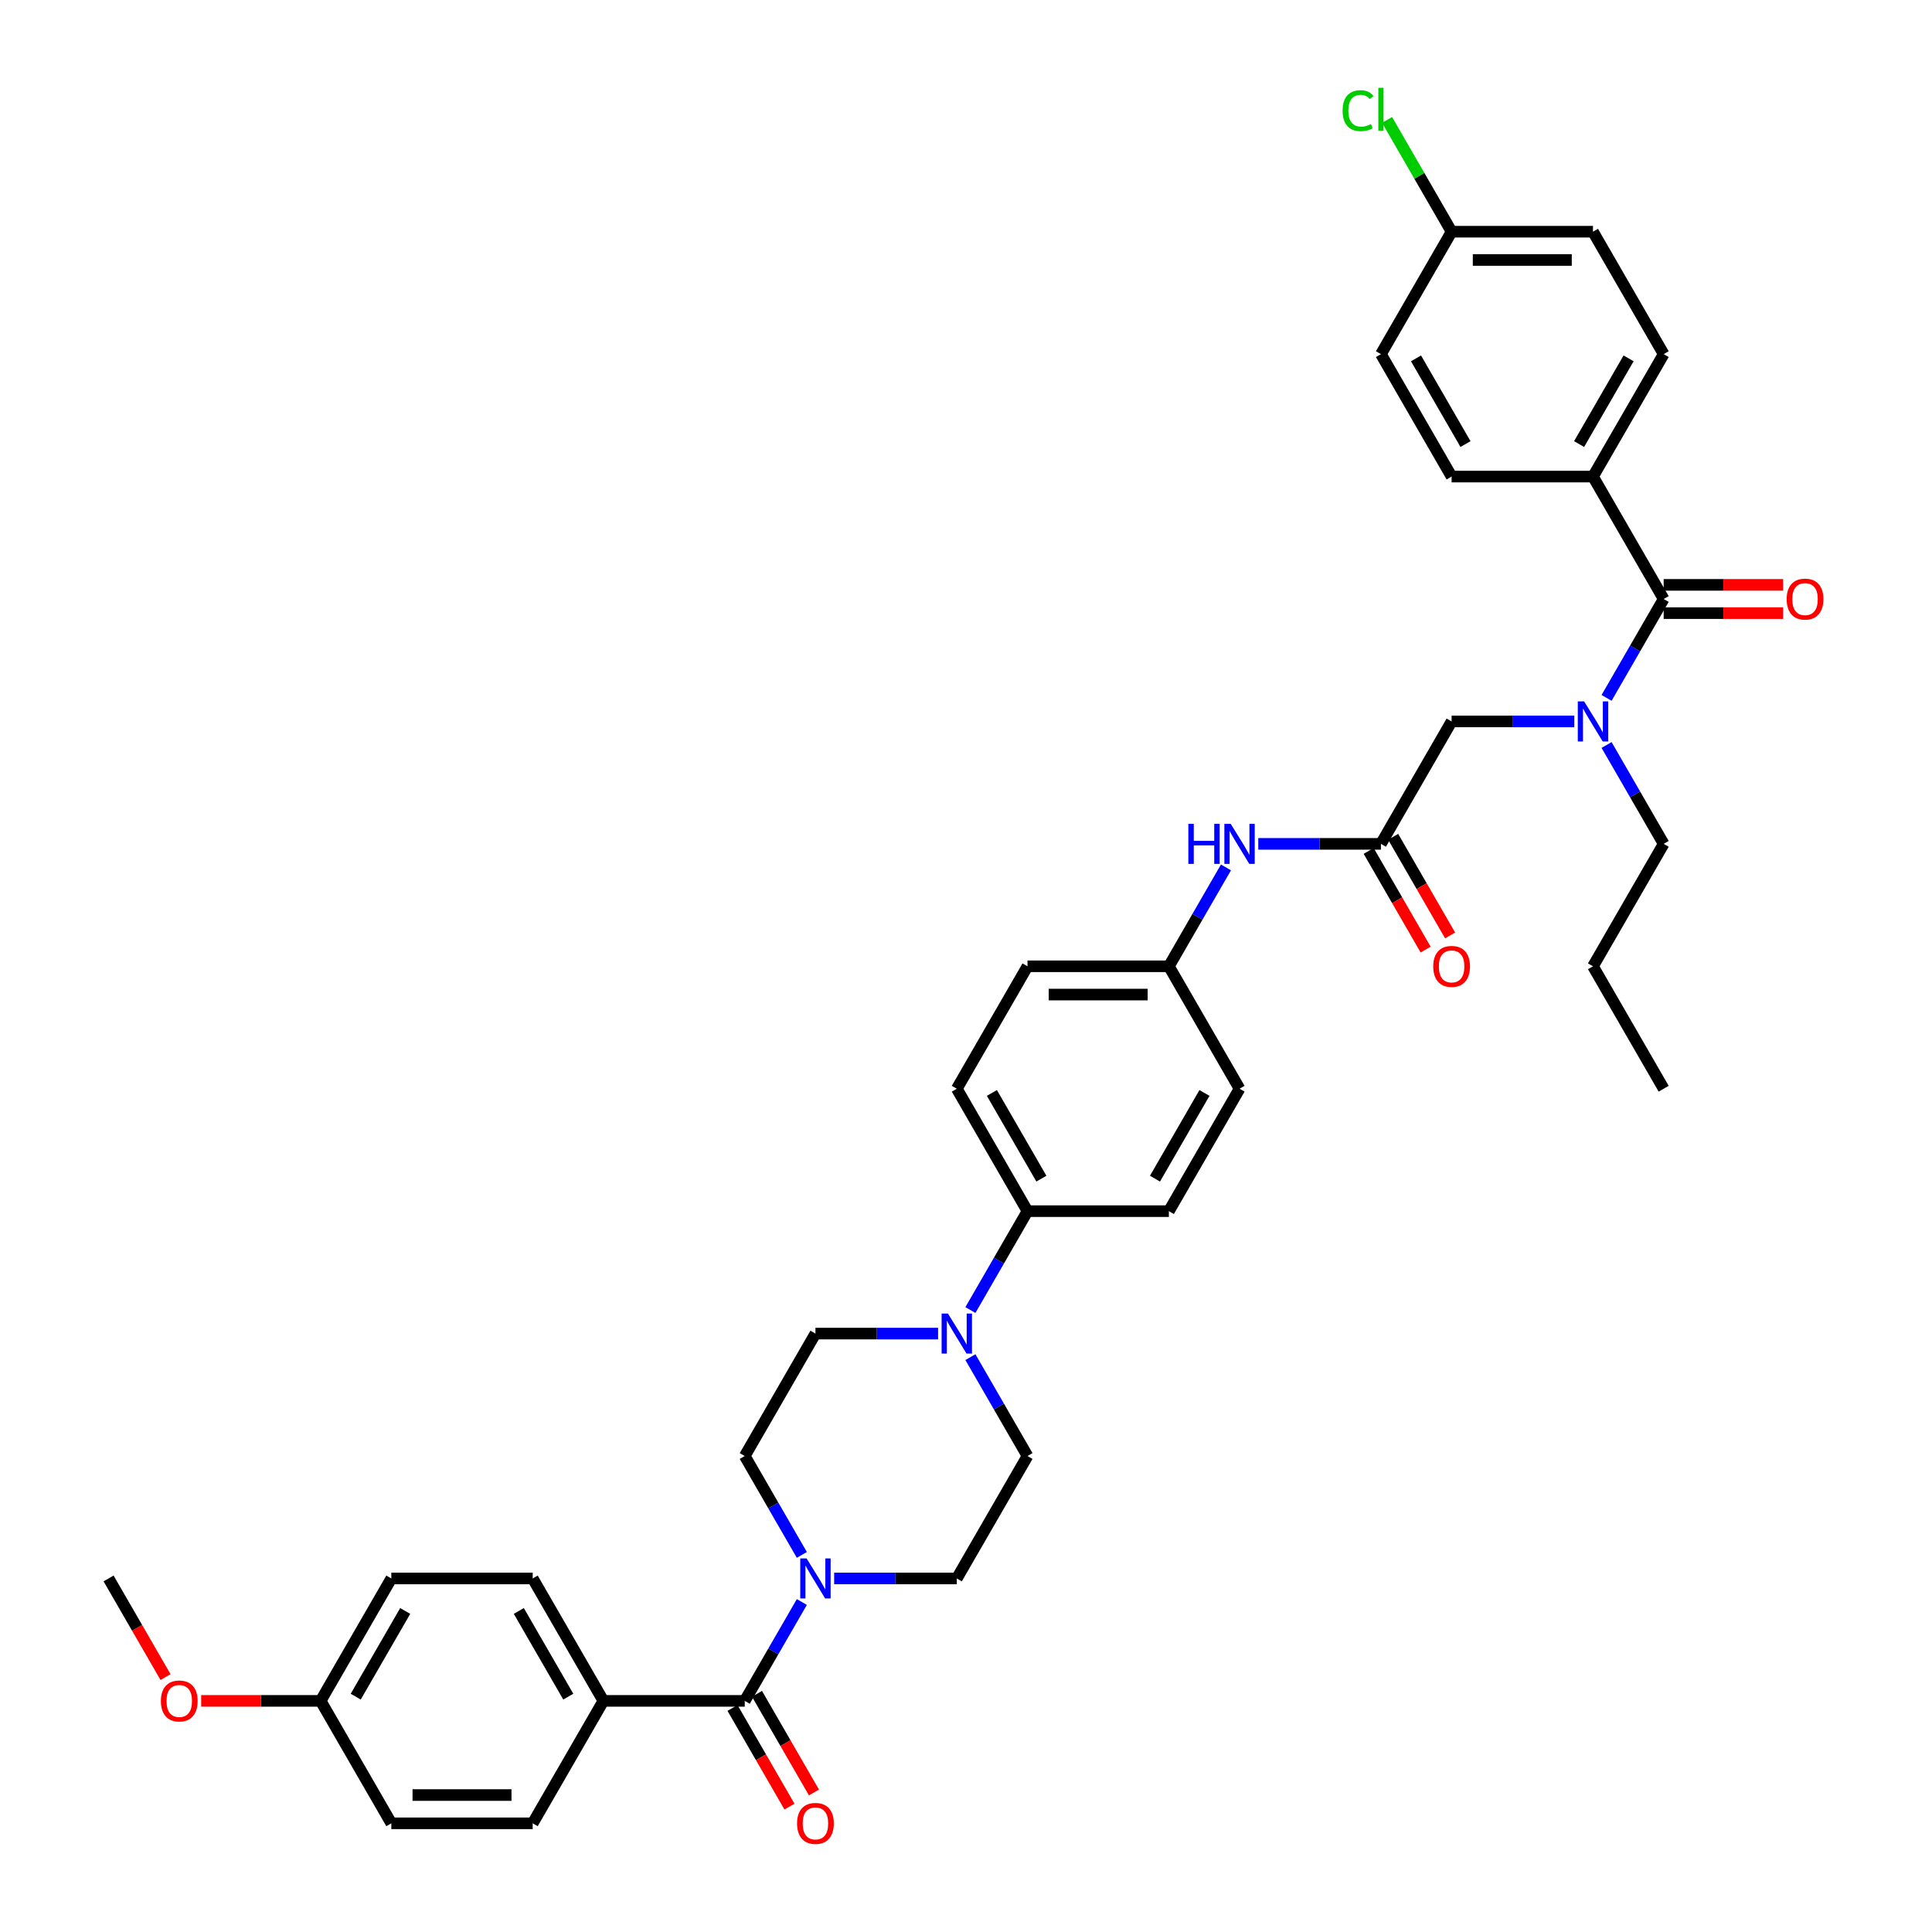 <?xml version='1.0' encoding='iso-8859-1'?>
<svg version='1.1' baseProfile='full'
              xmlns='http://www.w3.org/2000/svg'
                      xmlns:rdkit='http://www.rdkit.org/xml'
                      xmlns:xlink='http://www.w3.org/1999/xlink'
                  xml:space='preserve'
width='1000px' height='1000px' viewBox='0 0 1000 1000'>
<!-- END OF HEADER -->
<rect style='opacity:1.0;fill:#FFFFFF;stroke:none' width='1000' height='1000' x='0' y='0'> </rect>
<path class='bond-0' d='M 814.837,373.413 L 783.094,373.413' style='fill:none;fill-rule:evenodd;stroke:#0000FF;stroke-width:6px;stroke-linecap:butt;stroke-linejoin:miter;stroke-opacity:1' />
<path class='bond-0' d='M 783.094,373.413 L 751.351,373.413' style='fill:none;fill-rule:evenodd;stroke:#000000;stroke-width:6px;stroke-linecap:butt;stroke-linejoin:miter;stroke-opacity:1' />
<path class='bond-1' d='M 831.563,361.223 L 846.337,335.633' style='fill:none;fill-rule:evenodd;stroke:#0000FF;stroke-width:6px;stroke-linecap:butt;stroke-linejoin:miter;stroke-opacity:1' />
<path class='bond-1' d='M 846.337,335.633 L 861.112,310.043' style='fill:none;fill-rule:evenodd;stroke:#000000;stroke-width:6px;stroke-linecap:butt;stroke-linejoin:miter;stroke-opacity:1' />
<path class='bond-2' d='M 831.563,385.604 L 846.337,411.194' style='fill:none;fill-rule:evenodd;stroke:#0000FF;stroke-width:6px;stroke-linecap:butt;stroke-linejoin:miter;stroke-opacity:1' />
<path class='bond-2' d='M 846.337,411.194 L 861.112,436.783' style='fill:none;fill-rule:evenodd;stroke:#000000;stroke-width:6px;stroke-linecap:butt;stroke-linejoin:miter;stroke-opacity:1' />
<path class='bond-3' d='M 824.525,246.673 L 861.112,183.303' style='fill:none;fill-rule:evenodd;stroke:#000000;stroke-width:6px;stroke-linecap:butt;stroke-linejoin:miter;stroke-opacity:1' />
<path class='bond-3' d='M 817.339,229.85 L 842.95,185.491' style='fill:none;fill-rule:evenodd;stroke:#000000;stroke-width:6px;stroke-linecap:butt;stroke-linejoin:miter;stroke-opacity:1' />
<path class='bond-4' d='M 824.525,246.673 L 751.351,246.673' style='fill:none;fill-rule:evenodd;stroke:#000000;stroke-width:6px;stroke-linecap:butt;stroke-linejoin:miter;stroke-opacity:1' />
<path class='bond-5' d='M 824.525,246.673 L 861.112,310.043' style='fill:none;fill-rule:evenodd;stroke:#000000;stroke-width:6px;stroke-linecap:butt;stroke-linejoin:miter;stroke-opacity:1' />
<path class='bond-6' d='M 861.112,317.36 L 892.028,317.36' style='fill:none;fill-rule:evenodd;stroke:#000000;stroke-width:6px;stroke-linecap:butt;stroke-linejoin:miter;stroke-opacity:1' />
<path class='bond-6' d='M 892.028,317.36 L 922.943,317.36' style='fill:none;fill-rule:evenodd;stroke:#FF0000;stroke-width:6px;stroke-linecap:butt;stroke-linejoin:miter;stroke-opacity:1' />
<path class='bond-6' d='M 861.112,302.726 L 892.028,302.726' style='fill:none;fill-rule:evenodd;stroke:#000000;stroke-width:6px;stroke-linecap:butt;stroke-linejoin:miter;stroke-opacity:1' />
<path class='bond-6' d='M 892.028,302.726 L 922.943,302.726' style='fill:none;fill-rule:evenodd;stroke:#FF0000;stroke-width:6px;stroke-linecap:butt;stroke-linejoin:miter;stroke-opacity:1' />
<path class='bond-7' d='M 861.112,183.303 L 824.525,119.932' style='fill:none;fill-rule:evenodd;stroke:#000000;stroke-width:6px;stroke-linecap:butt;stroke-linejoin:miter;stroke-opacity:1' />
<path class='bond-8' d='M 751.351,246.673 L 714.765,183.303' style='fill:none;fill-rule:evenodd;stroke:#000000;stroke-width:6px;stroke-linecap:butt;stroke-linejoin:miter;stroke-opacity:1' />
<path class='bond-8' d='M 758.537,229.85 L 732.927,185.491' style='fill:none;fill-rule:evenodd;stroke:#000000;stroke-width:6px;stroke-linecap:butt;stroke-linejoin:miter;stroke-opacity:1' />
<path class='bond-9' d='M 861.112,436.783 L 824.525,500.154' style='fill:none;fill-rule:evenodd;stroke:#000000;stroke-width:6px;stroke-linecap:butt;stroke-linejoin:miter;stroke-opacity:1' />
<path class='bond-10' d='M 708.427,440.442 L 723.168,465.973' style='fill:none;fill-rule:evenodd;stroke:#000000;stroke-width:6px;stroke-linecap:butt;stroke-linejoin:miter;stroke-opacity:1' />
<path class='bond-10' d='M 723.168,465.973 L 737.908,491.505' style='fill:none;fill-rule:evenodd;stroke:#FF0000;stroke-width:6px;stroke-linecap:butt;stroke-linejoin:miter;stroke-opacity:1' />
<path class='bond-10' d='M 721.102,433.125 L 735.842,458.656' style='fill:none;fill-rule:evenodd;stroke:#000000;stroke-width:6px;stroke-linecap:butt;stroke-linejoin:miter;stroke-opacity:1' />
<path class='bond-10' d='M 735.842,458.656 L 750.582,484.187' style='fill:none;fill-rule:evenodd;stroke:#FF0000;stroke-width:6px;stroke-linecap:butt;stroke-linejoin:miter;stroke-opacity:1' />
<path class='bond-11' d='M 714.765,436.783 L 751.351,373.413' style='fill:none;fill-rule:evenodd;stroke:#000000;stroke-width:6px;stroke-linecap:butt;stroke-linejoin:miter;stroke-opacity:1' />
<path class='bond-12' d='M 714.765,436.783 L 683.022,436.783' style='fill:none;fill-rule:evenodd;stroke:#000000;stroke-width:6px;stroke-linecap:butt;stroke-linejoin:miter;stroke-opacity:1' />
<path class='bond-12' d='M 683.022,436.783 L 651.279,436.783' style='fill:none;fill-rule:evenodd;stroke:#0000FF;stroke-width:6px;stroke-linecap:butt;stroke-linejoin:miter;stroke-opacity:1' />
<path class='bond-13' d='M 634.553,448.974 L 619.778,474.564' style='fill:none;fill-rule:evenodd;stroke:#0000FF;stroke-width:6px;stroke-linecap:butt;stroke-linejoin:miter;stroke-opacity:1' />
<path class='bond-13' d='M 619.778,474.564 L 605.004,500.154' style='fill:none;fill-rule:evenodd;stroke:#000000;stroke-width:6px;stroke-linecap:butt;stroke-linejoin:miter;stroke-opacity:1' />
<path class='bond-14' d='M 431.758,817.005 L 463.501,817.005' style='fill:none;fill-rule:evenodd;stroke:#0000FF;stroke-width:6px;stroke-linecap:butt;stroke-linejoin:miter;stroke-opacity:1' />
<path class='bond-14' d='M 463.501,817.005 L 495.244,817.005' style='fill:none;fill-rule:evenodd;stroke:#000000;stroke-width:6px;stroke-linecap:butt;stroke-linejoin:miter;stroke-opacity:1' />
<path class='bond-15' d='M 415.032,829.195 L 400.258,854.785' style='fill:none;fill-rule:evenodd;stroke:#0000FF;stroke-width:6px;stroke-linecap:butt;stroke-linejoin:miter;stroke-opacity:1' />
<path class='bond-15' d='M 400.258,854.785 L 385.483,880.375' style='fill:none;fill-rule:evenodd;stroke:#000000;stroke-width:6px;stroke-linecap:butt;stroke-linejoin:miter;stroke-opacity:1' />
<path class='bond-16' d='M 415.032,804.814 L 400.258,779.224' style='fill:none;fill-rule:evenodd;stroke:#0000FF;stroke-width:6px;stroke-linecap:butt;stroke-linejoin:miter;stroke-opacity:1' />
<path class='bond-16' d='M 400.258,779.224 L 385.483,753.634' style='fill:none;fill-rule:evenodd;stroke:#000000;stroke-width:6px;stroke-linecap:butt;stroke-linejoin:miter;stroke-opacity:1' />
<path class='bond-17' d='M 312.31,880.375 L 275.723,817.005' style='fill:none;fill-rule:evenodd;stroke:#000000;stroke-width:6px;stroke-linecap:butt;stroke-linejoin:miter;stroke-opacity:1' />
<path class='bond-17' d='M 294.148,878.187 L 268.537,833.828' style='fill:none;fill-rule:evenodd;stroke:#000000;stroke-width:6px;stroke-linecap:butt;stroke-linejoin:miter;stroke-opacity:1' />
<path class='bond-18' d='M 312.31,880.375 L 275.723,943.745' style='fill:none;fill-rule:evenodd;stroke:#000000;stroke-width:6px;stroke-linecap:butt;stroke-linejoin:miter;stroke-opacity:1' />
<path class='bond-19' d='M 312.31,880.375 L 385.483,880.375' style='fill:none;fill-rule:evenodd;stroke:#000000;stroke-width:6px;stroke-linecap:butt;stroke-linejoin:miter;stroke-opacity:1' />
<path class='bond-20' d='M 379.146,884.034 L 393.887,909.565' style='fill:none;fill-rule:evenodd;stroke:#000000;stroke-width:6px;stroke-linecap:butt;stroke-linejoin:miter;stroke-opacity:1' />
<path class='bond-20' d='M 393.887,909.565 L 408.627,935.096' style='fill:none;fill-rule:evenodd;stroke:#FF0000;stroke-width:6px;stroke-linecap:butt;stroke-linejoin:miter;stroke-opacity:1' />
<path class='bond-20' d='M 391.82,876.716 L 406.561,902.247' style='fill:none;fill-rule:evenodd;stroke:#000000;stroke-width:6px;stroke-linecap:butt;stroke-linejoin:miter;stroke-opacity:1' />
<path class='bond-20' d='M 406.561,902.247 L 421.301,927.779' style='fill:none;fill-rule:evenodd;stroke:#FF0000;stroke-width:6px;stroke-linecap:butt;stroke-linejoin:miter;stroke-opacity:1' />
<path class='bond-21' d='M 275.723,817.005 L 202.549,817.005' style='fill:none;fill-rule:evenodd;stroke:#000000;stroke-width:6px;stroke-linecap:butt;stroke-linejoin:miter;stroke-opacity:1' />
<path class='bond-22' d='M 275.723,943.745 L 202.549,943.745' style='fill:none;fill-rule:evenodd;stroke:#000000;stroke-width:6px;stroke-linecap:butt;stroke-linejoin:miter;stroke-opacity:1' />
<path class='bond-22' d='M 264.747,929.11 L 213.525,929.11' style='fill:none;fill-rule:evenodd;stroke:#000000;stroke-width:6px;stroke-linecap:butt;stroke-linejoin:miter;stroke-opacity:1' />
<path class='bond-23' d='M 502.282,678.074 L 517.056,652.484' style='fill:none;fill-rule:evenodd;stroke:#0000FF;stroke-width:6px;stroke-linecap:butt;stroke-linejoin:miter;stroke-opacity:1' />
<path class='bond-23' d='M 517.056,652.484 L 531.831,626.894' style='fill:none;fill-rule:evenodd;stroke:#000000;stroke-width:6px;stroke-linecap:butt;stroke-linejoin:miter;stroke-opacity:1' />
<path class='bond-24' d='M 485.556,690.264 L 453.813,690.264' style='fill:none;fill-rule:evenodd;stroke:#0000FF;stroke-width:6px;stroke-linecap:butt;stroke-linejoin:miter;stroke-opacity:1' />
<path class='bond-24' d='M 453.813,690.264 L 422.07,690.264' style='fill:none;fill-rule:evenodd;stroke:#000000;stroke-width:6px;stroke-linecap:butt;stroke-linejoin:miter;stroke-opacity:1' />
<path class='bond-25' d='M 502.282,702.455 L 517.056,728.045' style='fill:none;fill-rule:evenodd;stroke:#0000FF;stroke-width:6px;stroke-linecap:butt;stroke-linejoin:miter;stroke-opacity:1' />
<path class='bond-25' d='M 517.056,728.045 L 531.831,753.634' style='fill:none;fill-rule:evenodd;stroke:#000000;stroke-width:6px;stroke-linecap:butt;stroke-linejoin:miter;stroke-opacity:1' />
<path class='bond-26' d='M 605.004,500.154 L 531.831,500.154' style='fill:none;fill-rule:evenodd;stroke:#000000;stroke-width:6px;stroke-linecap:butt;stroke-linejoin:miter;stroke-opacity:1' />
<path class='bond-26' d='M 594.028,514.788 L 542.807,514.788' style='fill:none;fill-rule:evenodd;stroke:#000000;stroke-width:6px;stroke-linecap:butt;stroke-linejoin:miter;stroke-opacity:1' />
<path class='bond-27' d='M 605.004,500.154 L 641.591,563.524' style='fill:none;fill-rule:evenodd;stroke:#000000;stroke-width:6px;stroke-linecap:butt;stroke-linejoin:miter;stroke-opacity:1' />
<path class='bond-28' d='M 531.831,626.894 L 605.004,626.894' style='fill:none;fill-rule:evenodd;stroke:#000000;stroke-width:6px;stroke-linecap:butt;stroke-linejoin:miter;stroke-opacity:1' />
<path class='bond-29' d='M 531.831,626.894 L 495.244,563.524' style='fill:none;fill-rule:evenodd;stroke:#000000;stroke-width:6px;stroke-linecap:butt;stroke-linejoin:miter;stroke-opacity:1' />
<path class='bond-29' d='M 539.017,610.071 L 513.406,565.712' style='fill:none;fill-rule:evenodd;stroke:#000000;stroke-width:6px;stroke-linecap:butt;stroke-linejoin:miter;stroke-opacity:1' />
<path class='bond-30' d='M 531.831,500.154 L 495.244,563.524' style='fill:none;fill-rule:evenodd;stroke:#000000;stroke-width:6px;stroke-linecap:butt;stroke-linejoin:miter;stroke-opacity:1' />
<path class='bond-31' d='M 641.591,563.524 L 605.004,626.894' style='fill:none;fill-rule:evenodd;stroke:#000000;stroke-width:6px;stroke-linecap:butt;stroke-linejoin:miter;stroke-opacity:1' />
<path class='bond-31' d='M 623.429,565.712 L 597.818,610.071' style='fill:none;fill-rule:evenodd;stroke:#000000;stroke-width:6px;stroke-linecap:butt;stroke-linejoin:miter;stroke-opacity:1' />
<path class='bond-32' d='M 422.07,690.264 L 385.483,753.634' style='fill:none;fill-rule:evenodd;stroke:#000000;stroke-width:6px;stroke-linecap:butt;stroke-linejoin:miter;stroke-opacity:1' />
<path class='bond-33' d='M 531.831,753.634 L 495.244,817.005' style='fill:none;fill-rule:evenodd;stroke:#000000;stroke-width:6px;stroke-linecap:butt;stroke-linejoin:miter;stroke-opacity:1' />
<path class='bond-34' d='M 165.963,880.375 L 202.549,943.745' style='fill:none;fill-rule:evenodd;stroke:#000000;stroke-width:6px;stroke-linecap:butt;stroke-linejoin:miter;stroke-opacity:1' />
<path class='bond-35' d='M 165.963,880.375 L 135.047,880.375' style='fill:none;fill-rule:evenodd;stroke:#000000;stroke-width:6px;stroke-linecap:butt;stroke-linejoin:miter;stroke-opacity:1' />
<path class='bond-35' d='M 135.047,880.375 L 104.131,880.375' style='fill:none;fill-rule:evenodd;stroke:#FF0000;stroke-width:6px;stroke-linecap:butt;stroke-linejoin:miter;stroke-opacity:1' />
<path class='bond-36' d='M 165.963,880.375 L 202.549,817.005' style='fill:none;fill-rule:evenodd;stroke:#000000;stroke-width:6px;stroke-linecap:butt;stroke-linejoin:miter;stroke-opacity:1' />
<path class='bond-36' d='M 184.125,878.187 L 209.735,833.828' style='fill:none;fill-rule:evenodd;stroke:#000000;stroke-width:6px;stroke-linecap:butt;stroke-linejoin:miter;stroke-opacity:1' />
<path class='bond-37' d='M 85.683,868.067 L 70.943,842.536' style='fill:none;fill-rule:evenodd;stroke:#FF0000;stroke-width:6px;stroke-linecap:butt;stroke-linejoin:miter;stroke-opacity:1' />
<path class='bond-37' d='M 70.943,842.536 L 56.202,817.005' style='fill:none;fill-rule:evenodd;stroke:#000000;stroke-width:6px;stroke-linecap:butt;stroke-linejoin:miter;stroke-opacity:1' />
<path class='bond-38' d='M 824.525,500.154 L 861.112,563.524' style='fill:none;fill-rule:evenodd;stroke:#000000;stroke-width:6px;stroke-linecap:butt;stroke-linejoin:miter;stroke-opacity:1' />
<path class='bond-39' d='M 751.351,119.932 L 714.765,183.303' style='fill:none;fill-rule:evenodd;stroke:#000000;stroke-width:6px;stroke-linecap:butt;stroke-linejoin:miter;stroke-opacity:1' />
<path class='bond-40' d='M 751.351,119.932 L 734.646,90.998' style='fill:none;fill-rule:evenodd;stroke:#000000;stroke-width:6px;stroke-linecap:butt;stroke-linejoin:miter;stroke-opacity:1' />
<path class='bond-40' d='M 734.646,90.998 L 717.94,62.063' style='fill:none;fill-rule:evenodd;stroke:#00CC00;stroke-width:6px;stroke-linecap:butt;stroke-linejoin:miter;stroke-opacity:1' />
<path class='bond-41' d='M 751.351,119.932 L 824.525,119.932' style='fill:none;fill-rule:evenodd;stroke:#000000;stroke-width:6px;stroke-linecap:butt;stroke-linejoin:miter;stroke-opacity:1' />
<path class='bond-41' d='M 762.327,134.567 L 813.549,134.567' style='fill:none;fill-rule:evenodd;stroke:#000000;stroke-width:6px;stroke-linecap:butt;stroke-linejoin:miter;stroke-opacity:1' />
<path  class='atom-0' d='M 819.944 363.052
L 826.735 374.028
Q 827.408 375.111, 828.491 377.072
Q 829.574 379.033, 829.632 379.15
L 829.632 363.052
L 832.384 363.052
L 832.384 383.775
L 829.545 383.775
L 822.257 371.774
Q 821.408 370.369, 820.5 368.759
Q 819.622 367.15, 819.359 366.652
L 819.359 383.775
L 816.666 383.775
L 816.666 363.052
L 819.944 363.052
' fill='#0000FF'/>
<path  class='atom-3' d='M 924.773 310.102
Q 924.773 305.126, 927.231 302.345
Q 929.69 299.565, 934.285 299.565
Q 938.881 299.565, 941.339 302.345
Q 943.798 305.126, 943.798 310.102
Q 943.798 315.136, 941.31 318.004
Q 938.822 320.844, 934.285 320.844
Q 929.719 320.844, 927.231 318.004
Q 924.773 315.165, 924.773 310.102
M 934.285 318.502
Q 937.446 318.502, 939.144 316.395
Q 940.871 314.258, 940.871 310.102
Q 940.871 306.033, 939.144 303.984
Q 937.446 301.906, 934.285 301.906
Q 931.124 301.906, 929.397 303.955
Q 927.7 306.004, 927.7 310.102
Q 927.7 314.287, 929.397 316.395
Q 931.124 318.502, 934.285 318.502
' fill='#FF0000'/>
<path  class='atom-8' d='M 741.839 500.212
Q 741.839 495.236, 744.297 492.456
Q 746.756 489.675, 751.351 489.675
Q 755.947 489.675, 758.405 492.456
Q 760.864 495.236, 760.864 500.212
Q 760.864 505.247, 758.376 508.115
Q 755.888 510.954, 751.351 510.954
Q 746.785 510.954, 744.297 508.115
Q 741.839 505.276, 741.839 500.212
M 751.351 508.613
Q 754.512 508.613, 756.21 506.505
Q 757.937 504.368, 757.937 500.212
Q 757.937 496.144, 756.21 494.095
Q 754.512 492.017, 751.351 492.017
Q 748.19 492.017, 746.463 494.066
Q 744.766 496.114, 744.766 500.212
Q 744.766 504.398, 746.463 506.505
Q 748.19 508.613, 751.351 508.613
' fill='#FF0000'/>
<path  class='atom-10' d='M 615.087 426.422
L 617.897 426.422
L 617.897 435.232
L 628.493 435.232
L 628.493 426.422
L 631.303 426.422
L 631.303 447.145
L 628.493 447.145
L 628.493 437.574
L 617.897 437.574
L 617.897 447.145
L 615.087 447.145
L 615.087 426.422
' fill='#0000FF'/>
<path  class='atom-10' d='M 637.01 426.422
L 643.801 437.398
Q 644.474 438.481, 645.557 440.442
Q 646.64 442.403, 646.698 442.52
L 646.698 426.422
L 649.45 426.422
L 649.45 447.145
L 646.611 447.145
L 639.323 435.144
Q 638.474 433.739, 637.566 432.13
Q 636.688 430.52, 636.425 430.022
L 636.425 447.145
L 633.732 447.145
L 633.732 426.422
L 637.01 426.422
' fill='#0000FF'/>
<path  class='atom-11' d='M 417.489 806.643
L 424.28 817.619
Q 424.953 818.702, 426.036 820.663
Q 427.119 822.624, 427.178 822.741
L 427.178 806.643
L 429.929 806.643
L 429.929 827.366
L 427.09 827.366
L 419.802 815.366
Q 418.953 813.961, 418.046 812.351
Q 417.167 810.741, 416.904 810.243
L 416.904 827.366
L 414.211 827.366
L 414.211 806.643
L 417.489 806.643
' fill='#0000FF'/>
<path  class='atom-14' d='M 412.558 943.804
Q 412.558 938.828, 415.016 936.047
Q 417.475 933.267, 422.07 933.267
Q 426.665 933.267, 429.124 936.047
Q 431.583 938.828, 431.583 943.804
Q 431.583 948.838, 429.095 951.706
Q 426.607 954.545, 422.07 954.545
Q 417.504 954.545, 415.016 951.706
Q 412.558 948.867, 412.558 943.804
M 422.07 952.204
Q 425.231 952.204, 426.929 950.096
Q 428.656 947.96, 428.656 943.804
Q 428.656 939.735, 426.929 937.686
Q 425.231 935.608, 422.07 935.608
Q 418.909 935.608, 417.182 937.657
Q 415.484 939.706, 415.484 943.804
Q 415.484 947.989, 417.182 950.096
Q 418.909 952.204, 422.07 952.204
' fill='#FF0000'/>
<path  class='atom-17' d='M 490.663 679.903
L 497.454 690.879
Q 498.127 691.962, 499.21 693.923
Q 500.293 695.884, 500.351 696.001
L 500.351 679.903
L 503.103 679.903
L 503.103 700.626
L 500.263 700.626
L 492.975 688.625
Q 492.127 687.22, 491.219 685.61
Q 490.341 684.001, 490.078 683.503
L 490.078 700.626
L 487.385 700.626
L 487.385 679.903
L 490.663 679.903
' fill='#0000FF'/>
<path  class='atom-31' d='M 83.276 880.433
Q 83.276 875.458, 85.735 872.677
Q 88.194 869.896, 92.789 869.896
Q 97.384 869.896, 99.843 872.677
Q 102.301 875.458, 102.301 880.433
Q 102.301 885.468, 99.814 888.336
Q 97.326 891.175, 92.789 891.175
Q 88.223 891.175, 85.735 888.336
Q 83.276 885.497, 83.276 880.433
M 92.789 888.834
Q 95.95 888.834, 97.648 886.726
Q 99.374 884.59, 99.374 880.433
Q 99.374 876.365, 97.648 874.316
Q 95.95 872.238, 92.789 872.238
Q 89.628 872.238, 87.901 874.287
Q 86.203 876.336, 86.203 880.433
Q 86.203 884.619, 87.901 886.726
Q 89.628 888.834, 92.789 888.834
' fill='#FF0000'/>
<path  class='atom-38' d='M 694.92 57.279
Q 694.92 52.128, 697.32 49.435
Q 699.749 46.713, 704.345 46.713
Q 708.618 46.713, 710.901 49.728
L 708.969 51.308
Q 707.301 49.113, 704.345 49.113
Q 701.213 49.113, 699.544 51.221
Q 697.905 53.299, 697.905 57.279
Q 697.905 61.377, 699.603 63.484
Q 701.33 65.592, 704.667 65.592
Q 706.95 65.592, 709.613 64.216
L 710.433 66.412
Q 709.35 67.114, 707.711 67.524
Q 706.071 67.933, 704.257 67.933
Q 699.749 67.933, 697.32 65.182
Q 694.92 62.431, 694.92 57.279
' fill='#00CC00'/>
<path  class='atom-38' d='M 713.418 45.455
L 716.111 45.455
L 716.111 67.67
L 713.418 67.67
L 713.418 45.455
' fill='#00CC00'/>
</svg>
